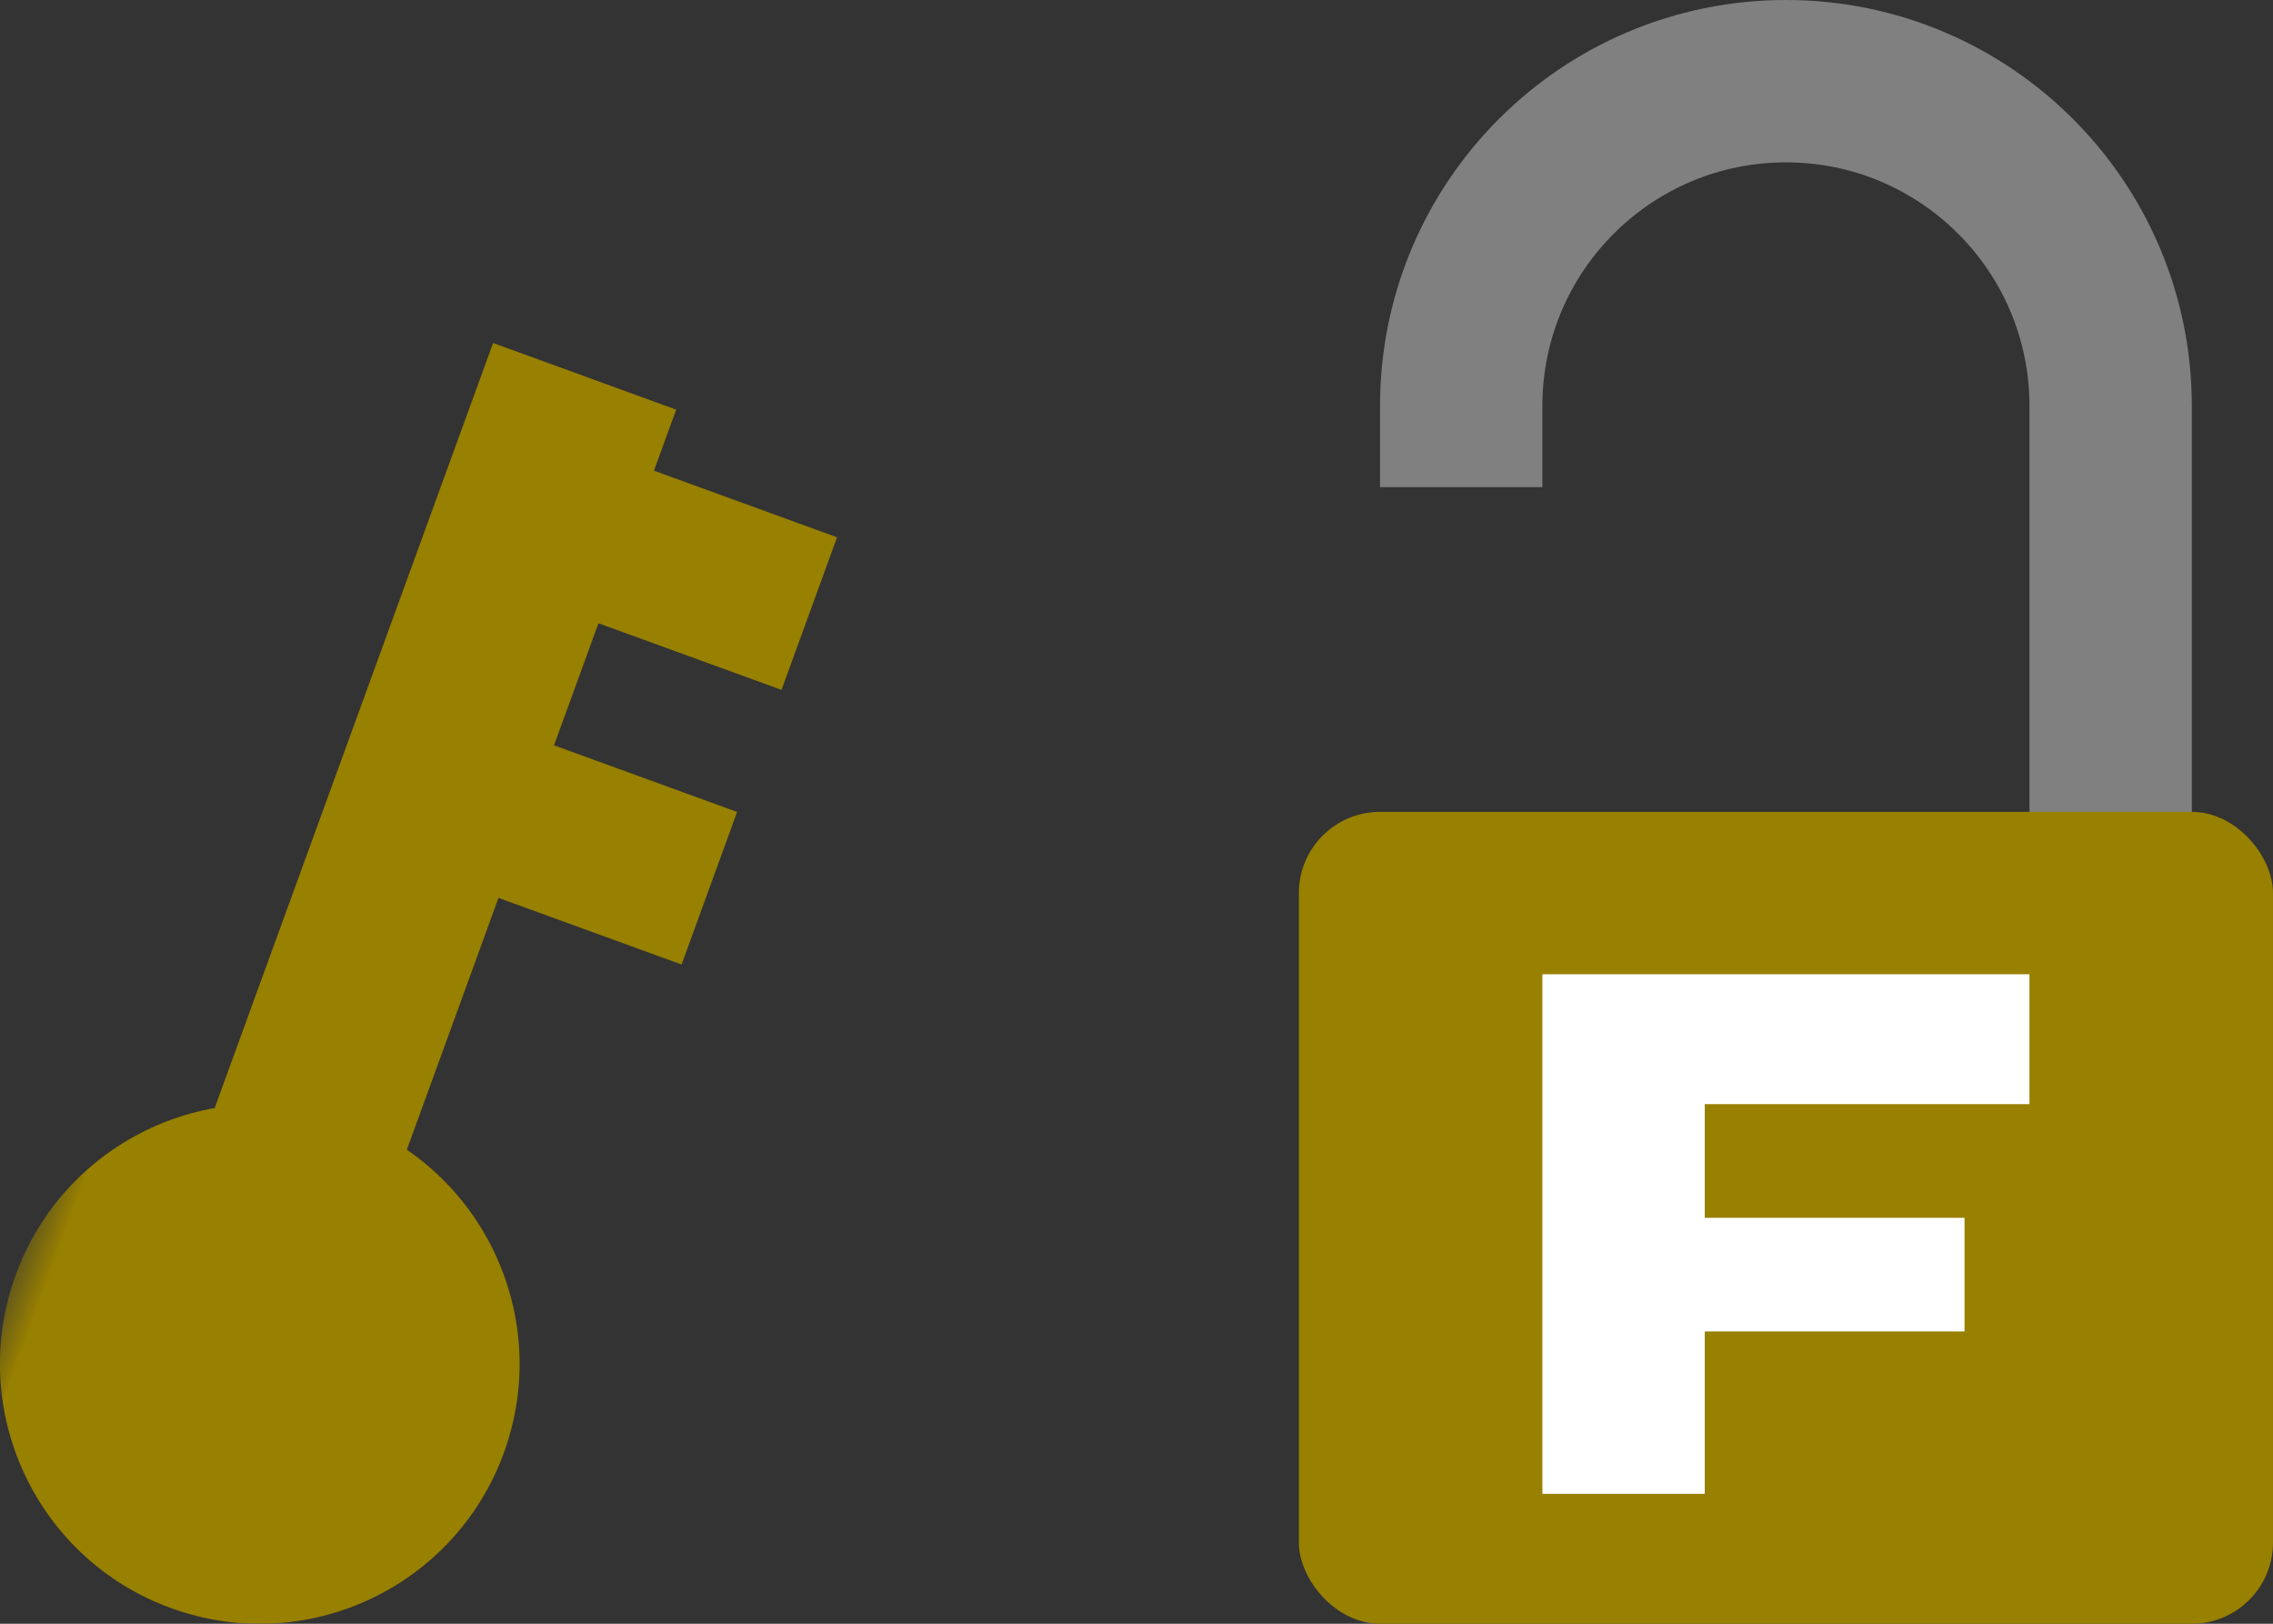 <svg version="1.1" viewBox="0 0 35 25" preserveAspectRatio="xMidYMid meet" xmlns="http://www.w3.org/2000/svg">
  <rect x="0" y="0" width="35" height="25" fill="#333333" stroke="none"/>
  <mask id="y">
          <rect width="100%" height="100%" fill="#fff"/>
          <circle cx="4" cy="22" r="1" fill="#000"/>
  </mask>
        <!--Shackle-->
        <path d="M 32.5 15 v -8.75 c 0 -2.761 -2.239 -5 -5 -5 c -2.761 0 -5 2.239 -5 5 v 1.25" fill = "none" stroke = "#808080" stroke-width = "2.5" stroke-linecap="butt"/>
        <!--Body-->
        <rect x = "20" y = "12.5" width ="15" height = "12.5" rx = "1.25" ry = "1.25" style="fill:#988000"/>
        <!--'F'-->
        <path d="M 17.5,2.5 h 7.5 v 2 h -5 v 1.75 h 4 v 1.75 h -4 v 2.5 h -2.5" fill = "#fff" transform = "translate(6.25 12.5)"/>
        <!--Key-->
        <g transform="rotate(20 4 21)">
        <path d="M 0 0 v -15 h 3 v 1 h 3 v 2.5 h -3 v 2 h 3 v 2.5 h -3 v5" transform="translate(2 20) " fill="#988000"/>
        <circle cx="4" cy="21" r="4" fill="#988000" mask="url(#y)"/>
        </g>
</svg>